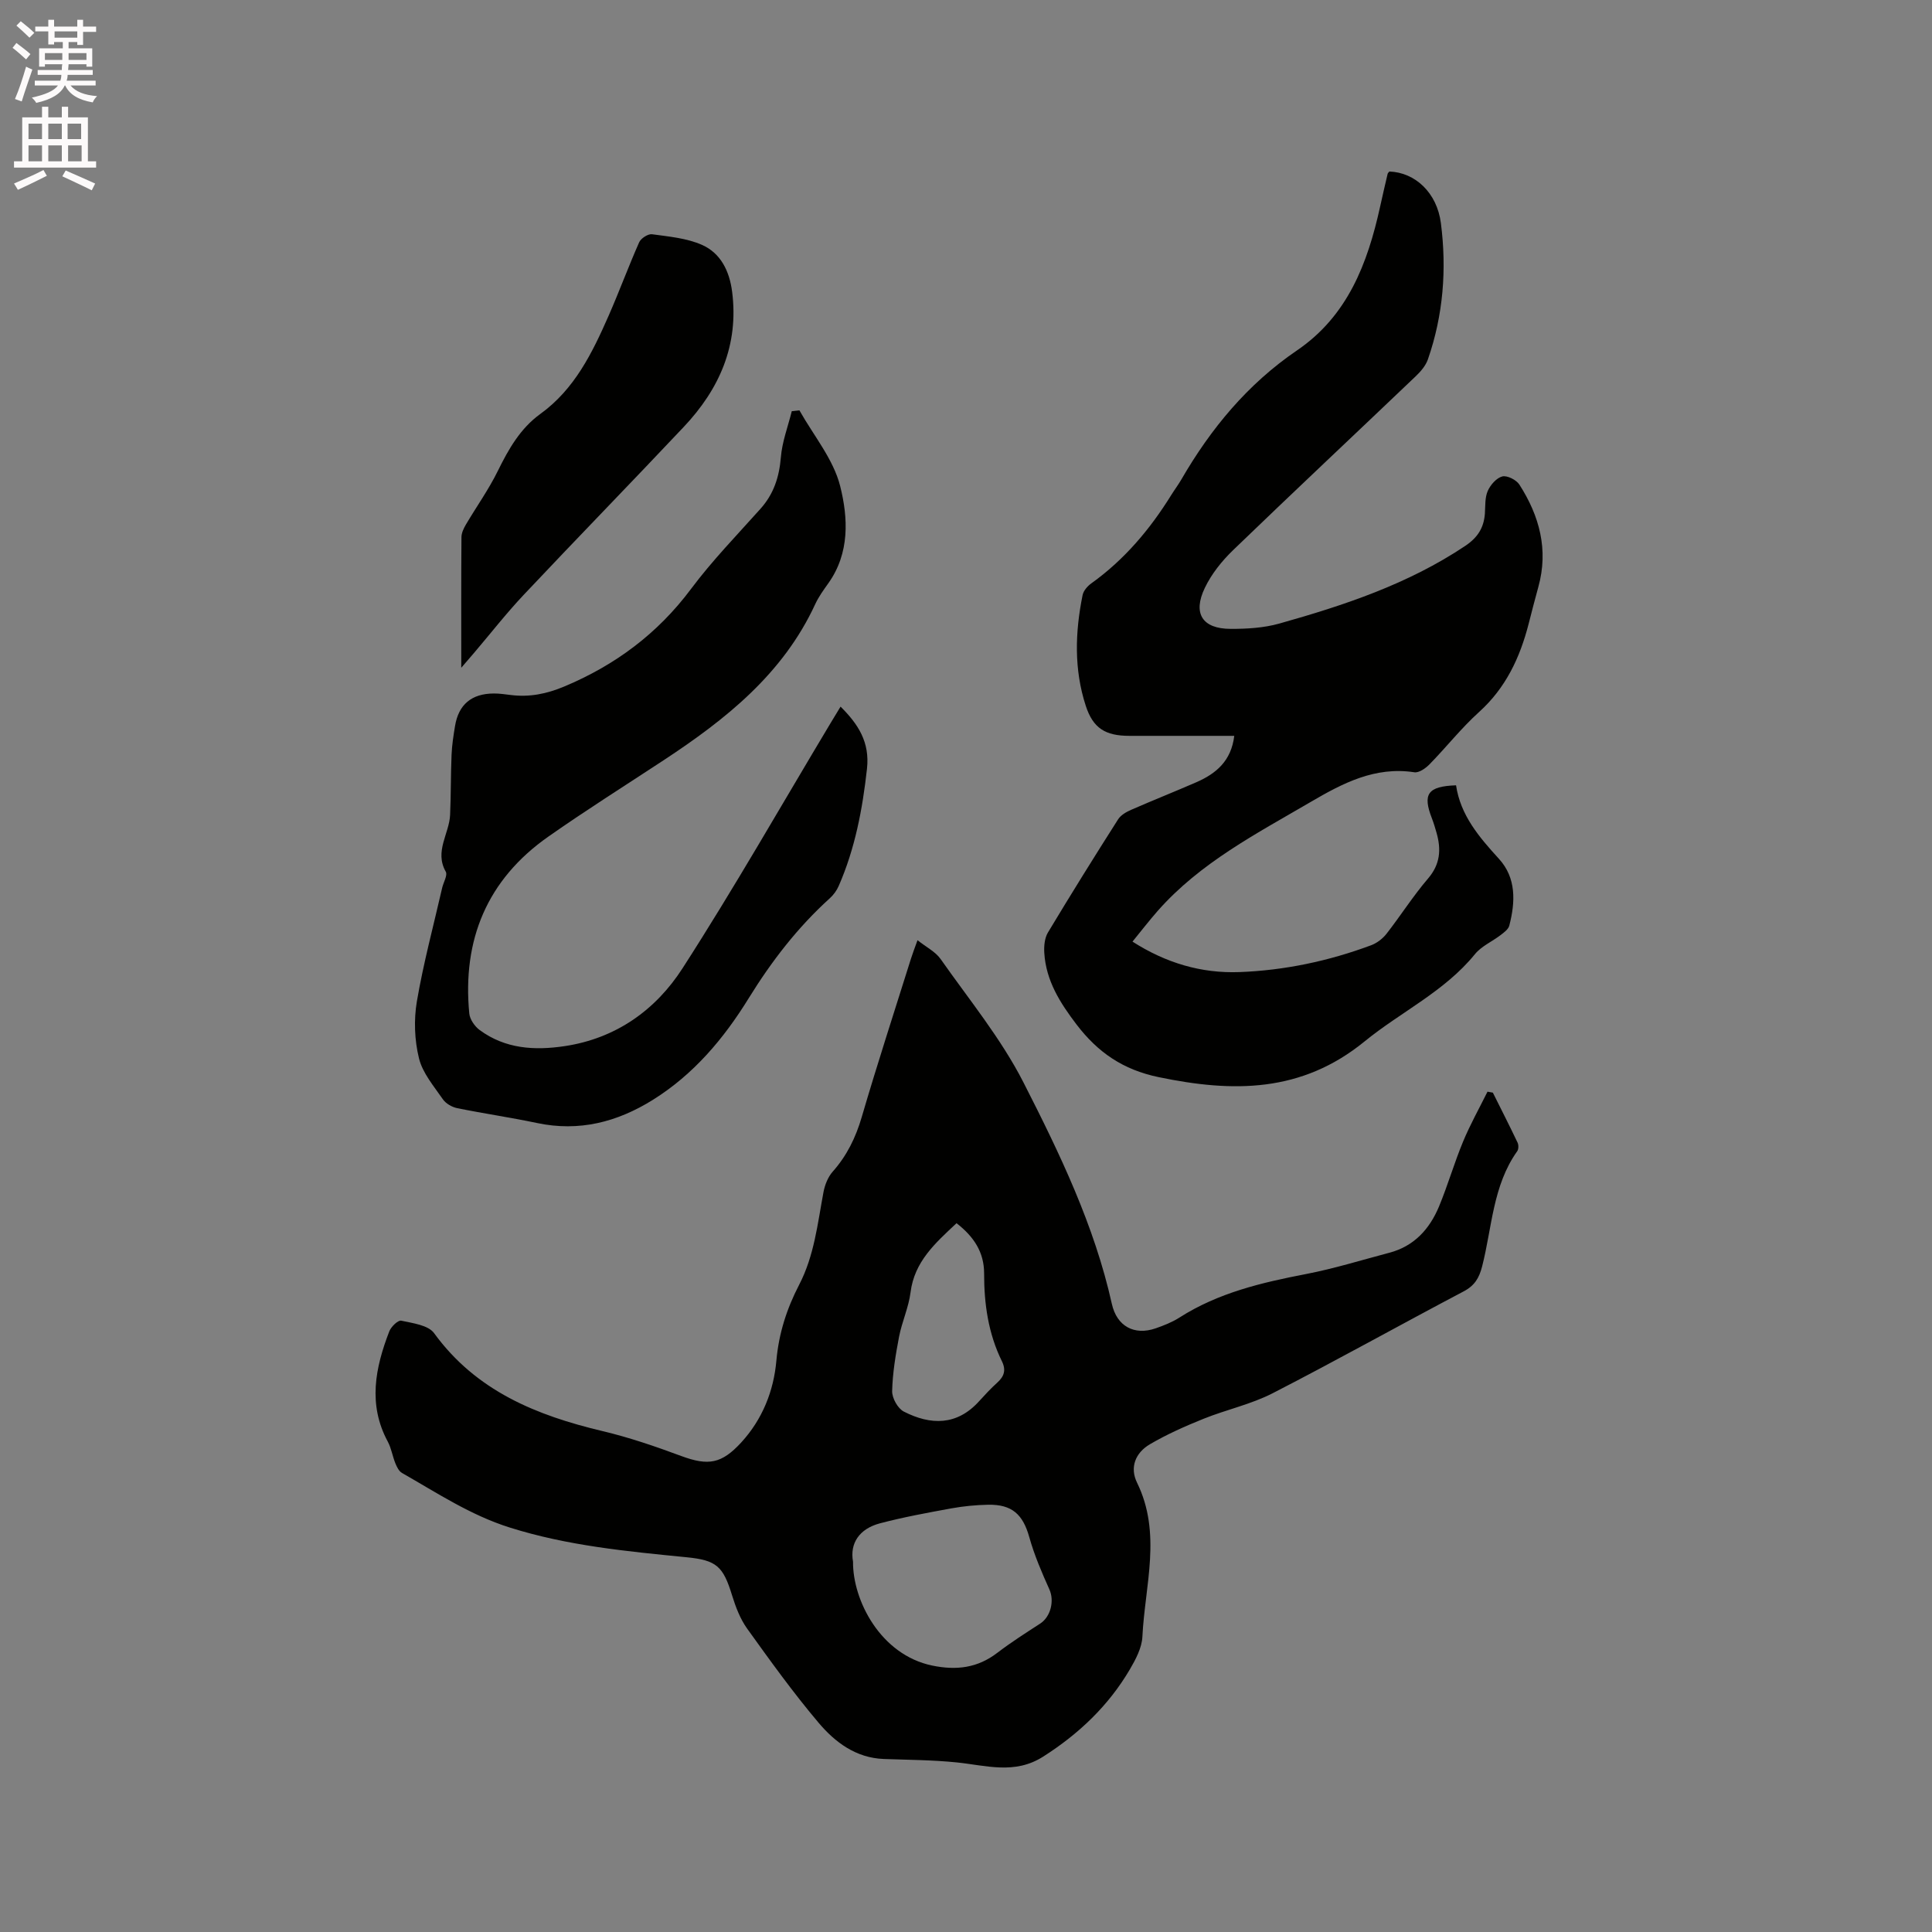 <svg enable-background="new 0 0 400 400" viewBox="0 0 400 400" xmlns="http://www.w3.org/2000/svg"><rect x="0" y="0" width="400" height="400" fill="#808080" stroke="none"/><path d="m2.6 9.9.8-1c.9.7 1.9 1.4 2.9 2.3l-.9 1.1c-1.1-1-2-1.8-2.8-2.4zm.5 10.6c.9-2.1 1.6-4.3 2.3-6.7.4.2.8.4 1.3.6-.7 2.1-1.5 4.3-2.2 6.6zm.3-15.2.9-.9c1 .8 2 1.6 2.8 2.4l-1 1c-.9-.9-1.8-1.7-2.7-2.5zm12.6-1.2h1.2v1.4h2.7v1.1h-2.7v2.7h-1.2v-.6h-1.8v1.3h4.9v3.8h-1.2v-.5h-3.7c0 .4-.1.9-.1 1.2h5.1v1h-5.2c0 .5-.1.9-.2 1.2h6v1h-5.2c1.1 1.3 2.9 2 5.5 2.2-.4.4-.7.8-.9 1.3-2.9-.5-4.8-1.6-5.7-3.5h-.1c-.8 1.7-2.7 2.9-5.9 3.6-.2-.4-.6-.8-.9-1.1 2.8-.6 4.6-1.4 5.4-2.5h-4.8v-1h5.3c.1-.3.2-.7.2-1.2h-4.9v-1h5c0-.4 0-.8.1-1.2h-3.6v.5h-1.2v-3.8h4.9v-1.3h-1.8v.5h-1.2v-2.7h-2.7v-1h2.7v-1.4h1.2v1.4h4.8zm-6.7 8.3h3.6c0-.4 0-.9 0-1.4h-3.6zm1.9-4.6h4.8v-1.3h-4.7v1.3zm6.7 3.2h-3.7v1.4h3.7z" fill="#fcfafa"/><path d="m8.7 22.1h1.3v2.2h2.8v-2.2h1.3v2.2h4.1v9.1h1.7v1.3h-17v-1.3h1.7v-9.1h4.1zm.3 13.1.7 1.2c-1.8.9-3.8 1.9-6 2.9-.2-.4-.5-.8-.8-1.3 2.3-1 4.4-1.9 6.1-2.8zm-3.1-6.4h2.8v-3.2h-2.8zm0 4.6h2.8v-3.3h-2.8zm4.1-4.6h2.8v-3.2h-2.8zm0 4.6h2.8v-3.3h-2.8zm3.6 1.9c2.1.9 4.1 1.8 6.1 2.7l-.7 1.4c-2.2-1.1-4.2-2-6.1-2.9zm3.2-9.7h-2.8v3.2h2.8zm-2.7 7.8h2.8v-3.3h-2.8z" fill="#fcfafa"/><g fill="#010100"><path d="m189.96 194.66c1.81 1.44 3.72 2.38 4.79 3.91 5.9 8.4 12.52 16.46 17.15 25.54 7.48 14.66 14.68 29.59 18.3 45.86 1.03 4.61 4.63 6.58 9.06 5.05 1.69-.59 3.41-1.26 4.91-2.22 8.04-5.14 17.05-7.26 26.26-9.03 5.8-1.12 11.48-2.89 17.21-4.4 5.15-1.35 8.35-4.92 10.3-9.6 1.82-4.39 3.14-8.99 4.96-13.38 1.47-3.55 3.36-6.92 5.07-10.37.37.07.74.13 1.11.2 1.72 3.44 3.46 6.87 5.12 10.35.23.49.22 1.37-.08 1.78-5.07 7.13-5.2 15.77-7.25 23.8-.62 2.44-1.55 4.02-3.86 5.23-13.21 6.96-26.25 14.26-39.53 21.08-4.48 2.3-9.56 3.38-14.26 5.27-3.81 1.53-7.6 3.21-11.13 5.28-3.04 1.78-4.22 4.82-2.68 7.96 5.16 10.53 1.63 21.26 1.11 31.89-.11 2.3-1.38 4.69-2.59 6.76-4.43 7.54-10.57 13.37-17.97 18.08-5.89 3.75-11.81 1.81-17.86 1.19-5.01-.51-10.07-.53-15.12-.71-5.77-.22-10.07-3.45-13.49-7.49-5.26-6.22-10.04-12.87-14.8-19.5-1.44-2.01-2.38-4.48-3.12-6.88-1.85-6.04-3.21-7.29-9.45-7.9-12.33-1.22-24.63-2.38-36.58-6.15-8.13-2.56-15.06-7.17-22.31-11.3-.64-.36-1.07-1.25-1.37-1.99-.6-1.47-.83-3.11-1.57-4.49-4.15-7.69-2.6-15.3.31-22.84.37-.96 1.81-2.35 2.46-2.21 2.39.52 5.6.92 6.81 2.58 8.71 11.98 21.18 17.03 34.9 20.29 5.52 1.31 10.94 3.17 16.27 5.15 5.63 2.08 8.36 1.61 12.42-2.8 4.41-4.81 6.73-10.69 7.28-16.94.5-5.67 2.17-10.8 4.7-15.68 3.16-6.08 3.83-12.71 5.06-19.25.28-1.47.92-3.09 1.89-4.19 2.95-3.32 4.78-7.07 6.03-11.34 3.21-10.97 6.76-21.84 10.18-32.75.34-1.09.76-2.16 1.36-3.84zm-13.35 128.66c-.08 7.98 5.67 19.3 16.41 21.52 5.01 1.03 9.36.5 13.46-2.64 2.84-2.17 5.86-4.1 8.86-6.04 2.22-1.44 2.98-4.73 1.93-7.08-1.59-3.53-3.13-7.12-4.17-10.84-1.31-4.68-3.56-6.8-8.54-6.7-2.53.05-5.09.3-7.58.75-4.97.91-9.96 1.82-14.84 3.11-4.24 1.14-6.22 4.13-5.53 7.92zm21.43-70.07c-4.44 4.15-8.72 7.96-9.52 14.31-.39 3.12-1.78 6.09-2.38 9.2-.71 3.72-1.34 7.5-1.43 11.26-.03 1.44 1.17 3.6 2.43 4.24 5.55 2.83 10.98 2.93 15.57-2.15 1.21-1.33 2.44-2.66 3.77-3.86 1.44-1.3 1.85-2.61.94-4.45-2.81-5.72-3.68-11.86-3.67-18.16 0-4.37-2.11-7.6-5.71-10.39z"/><path d="m255.54 152.35c-7.51 0-14.6 0-21.7 0-4.98 0-7.53-1.57-9.04-6.21-2.46-7.54-2.22-15.25-.66-22.93.18-.91 1.02-1.87 1.82-2.44 6.84-4.9 12.13-11.18 16.53-18.27.67-1.08 1.44-2.1 2.08-3.2 6.12-10.58 13.75-19.8 23.94-26.74 10.5-7.14 14.63-18 17.22-29.74.5-2.28 1.03-4.55 1.56-6.81.04-.19.24-.34.36-.5 5.35.19 9.86 4.39 10.67 10.68 1.23 9.57.5 19.05-2.69 28.22-.46 1.32-1.51 2.53-2.55 3.52-12.58 12-25.27 23.9-37.78 35.97-2.32 2.24-4.47 4.92-5.85 7.81-2.56 5.32-.5 8.48 5.33 8.49 3.36.01 6.85-.19 10.06-1.09 13.47-3.79 26.71-8.19 38.51-16.08 2.57-1.72 3.86-3.73 4.08-6.68.11-1.58-.02-3.31.59-4.7.55-1.26 1.81-2.7 3.02-3.01 1-.25 2.9.71 3.53 1.69 4.16 6.48 6.06 13.48 3.93 21.18-.71 2.55-1.36 5.11-2.02 7.68-1.8 6.98-4.73 13.24-10.25 18.22-3.69 3.33-6.79 7.29-10.28 10.85-.8.82-2.18 1.78-3.13 1.63-8.13-1.24-14.8 2.25-21.43 6.13-11.25 6.58-22.89 12.58-31.7 22.57-1.74 1.98-3.35 4.07-5.22 6.36 6.93 4.44 14.28 6.6 22.13 6.31 9.35-.35 18.49-2.28 27.29-5.56 1.2-.45 2.39-1.37 3.18-2.38 2.93-3.76 5.5-7.82 8.59-11.43 2.54-2.96 2.74-6.01 1.77-9.44-.29-1.02-.59-2.04-.97-3.02-1.96-5.04-.88-6.63 5-6.84.91 6.19 4.76 10.71 8.88 15.22 3.62 3.96 3.41 8.95 2.14 13.84-.2.76-1.1 1.41-1.8 1.95-1.76 1.35-3.97 2.29-5.32 3.96-6.3 7.74-15.33 11.93-22.82 18.04-13.08 10.68-27.27 10.61-42.65 7.41-7.42-1.54-12.61-5.14-17.02-10.92-3.41-4.48-6.31-9.06-6.66-14.8-.09-1.39.06-3.05.74-4.2 4.74-7.89 9.61-15.71 14.55-23.47.57-.89 1.73-1.54 2.75-1.98 4.46-1.95 8.99-3.75 13.45-5.69 4.06-1.78 7.21-4.38 7.84-9.6z"/><path d="m165.51 84.96c2.92 5.2 7.04 10.11 8.44 15.69 1.65 6.57 2.01 13.86-2.46 20.12-.98 1.38-2 2.78-2.7 4.3-6.68 14.48-18.55 23.88-31.41 32.34-7.97 5.24-16.04 10.32-23.85 15.8-12.68 8.89-17.84 21.36-16.37 36.63.12 1.21 1.12 2.66 2.15 3.42 5.29 3.89 11.3 4.27 17.6 3.33 10.65-1.6 18.86-7.51 24.39-16.1 10.72-16.64 20.52-33.87 30.71-50.86.65-1.08 1.3-2.16 2.02-3.33 3.64 3.62 6.08 7.33 5.47 12.86-.93 8.38-2.47 16.54-5.86 24.28-.41.94-1.07 1.84-1.83 2.53-6.67 6.03-12.07 13.05-16.78 20.67-5.17 8.39-11.42 15.81-19.89 21.09-7.37 4.59-15.24 6.62-23.95 4.78-5.49-1.16-11.05-1.96-16.54-3.08-1.08-.22-2.35-.95-2.96-1.84-1.86-2.7-4.19-5.41-4.94-8.46-.93-3.76-1.09-7.98-.44-11.81 1.35-7.91 3.45-15.69 5.24-23.52.26-1.13 1.16-2.6.74-3.33-2.39-4.22.74-7.87.9-11.78.18-4.13.13-8.27.3-12.4.08-2 .39-4 .72-5.98.73-4.45 3.43-6.71 8.03-6.73 1.16-.01 2.32.17 3.48.31 3.87.49 7.41-.21 11.09-1.75 10.59-4.44 19.34-10.95 26.26-20.21 4.37-5.85 9.5-11.13 14.37-16.58 2.75-3.07 3.89-6.58 4.23-10.67.26-3.22 1.47-6.37 2.26-9.55.53-.07 1.05-.12 1.58-.17z"/><path d="m95.5 138.25c0-9.26-.03-18.15.04-27.05.01-.86.45-1.79.9-2.56 2.19-3.72 4.72-7.26 6.62-11.12 2.23-4.53 4.65-8.81 8.81-11.82 7.09-5.12 10.75-12.63 14.13-20.31 2.21-5.03 4.11-10.21 6.34-15.24.37-.82 1.84-1.77 2.67-1.65 3.49.48 7.17.8 10.33 2.2 3.88 1.72 5.69 5.42 6.24 9.71 1.41 11.05-2.64 20.16-10.02 27.98-10.97 11.64-22.15 23.1-33.12 34.75-3.63 3.85-6.89 8.04-10.33 12.08-.86 1.01-1.74 2.01-2.61 3.03z"/></g></svg>